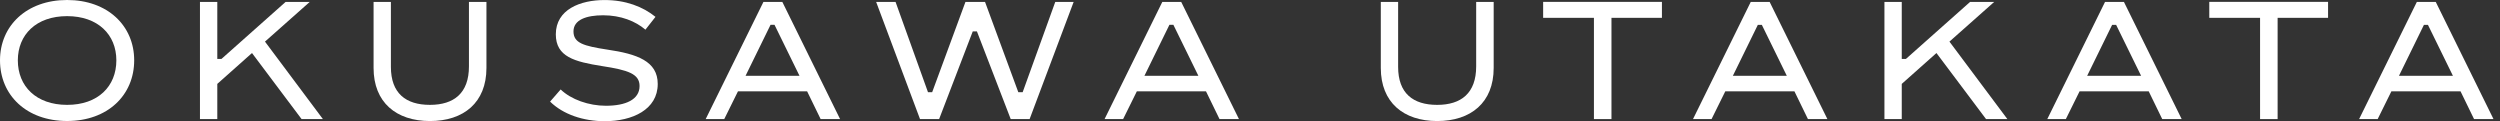 <svg
  class="top-logo"
  viewBox="0 0 330 16"
  fill="none"
  xmlns="http://www.w3.org/2000/svg"
>
  <rect x="0" y="0" width="330" height="16" fill="#333333" stroke="none"/>
  <path
    d="M0 7.964C0 3.407 3.503 0 8.857 0C14.215 0 17.713 3.407 17.713 7.964C17.713 12.565 14.21 15.972 8.857 15.972C3.503 15.972 0 12.565 0 7.964ZM15.359 7.964C15.359 4.579 12.932 2.13 8.857 2.13C4.781 2.13 2.354 4.579 2.354 7.964C2.354 11.393 4.781 13.842 8.857 13.842C12.932 13.848 15.359 11.399 15.359 7.964Z"
    fill="white"
  />
  <path
    d="M39.809 15.72L33.262 7L28.683 11.074V15.72H26.395V0.252H28.683V7.779H29.232L37.702 0.252H40.886L34.977 5.492L42.623 15.72H39.809Z"
    fill="white"
  />
  <path
    d="M49.312 8.972V0.252H51.599V8.832C51.599 12.312 53.566 13.842 56.75 13.842C59.934 13.842 61.901 12.284 61.901 8.765V0.252H64.211V8.972C64.211 13.551 61.189 15.978 56.75 15.978C52.31 15.972 49.312 13.523 49.312 8.972Z"
    fill="white"
  />
  <path
    d="M72.611 13.411L74.007 11.808C75.38 13.136 77.718 13.96 79.982 13.96C82.567 13.96 84.422 13.158 84.422 11.354C84.422 9.751 82.908 9.247 79.456 8.72C75.862 8.148 73.368 7.509 73.368 4.534C73.368 1.238 76.619 0.005 79.797 0.005C82.589 0.005 84.853 0.874 86.524 2.225L85.195 3.917C83.889 2.796 81.944 2.017 79.612 2.017C77.393 2.017 75.7 2.611 75.7 4.147C75.7 5.682 77.028 6.069 80.184 6.551C84.074 7.123 86.821 8.064 86.821 11.079C86.821 14.464 83.48 16 79.82 16C76.984 15.994 74.332 15.103 72.611 13.411Z"
    fill="white"
  />
  <path
    d="M108.324 15.72L106.542 12.06H97.41L95.6 15.72H93.15L100.774 0.252H103.268L110.891 15.72H108.324ZM98.414 10.004H105.533L102.237 3.278H101.71L98.414 10.004Z"
    fill="white"
  />
  <path
    d="M121.442 15.72L115.651 0.252H118.213L122.496 12.173H123.045L127.44 0.252H130.024L134.418 12.173H134.99L139.295 0.252H141.722L135.909 15.72H133.415L128.953 4.142H128.404L123.964 15.72H121.442Z"
    fill="white"
  />
  <path
    d="M160.976 15.72L159.193 12.06H150.062L148.251 15.72H145.802L153.425 0.252H155.919L163.543 15.72H160.976ZM151.065 10.004H158.184L154.888 3.278H154.361L151.065 10.004Z"
    fill="white"
  />
  <path
    d="M182.266 8.973V0.252H184.553V8.832C184.553 12.313 186.52 13.843 189.704 13.843C192.888 13.843 194.855 12.285 194.855 8.765V0.252H197.165V8.973C197.165 13.551 194.143 15.978 189.704 15.978C185.265 15.972 182.266 13.523 182.266 8.973Z"
    fill="white"
  />
  <path
    d="M210.399 15.72V2.354H203.695V0.247H219.374V2.354H212.714V15.72H210.399Z"
    fill="white"
  />
  <path
    d="M238.649 15.72L236.867 12.06H227.736L225.925 15.72H223.476L231.099 0.252H233.593L241.217 15.72H238.649ZM228.739 10.004H235.858L232.562 3.279H232.035L228.739 10.004Z"
    fill="white"
  />
  <path
    d="M262.159 15.72L255.612 7L251.032 11.074V15.72H248.745V0.252H251.032V7.779H251.581L260.051 0.252H263.235L257.327 5.492L264.973 15.72H262.159Z"
    fill="white"
  />
  <path
    d="M285.415 15.72L283.633 12.06H274.501L272.691 15.72H270.241L277.865 0.252H280.359L287.982 15.72H285.415ZM275.505 10.004H282.624L279.328 3.279H278.801L275.505 10.004Z"
    fill="white"
  />
  <path
    d="M298.33 15.72V2.354H291.626V0.246H307.304V2.354H300.645V15.72H298.33Z"
    fill="white"
  />
  <path
    d="M326.575 15.72L324.793 12.06H315.661L313.851 15.72H311.401L319.025 0.252H321.519L329.142 15.72H326.575ZM316.665 10.004H323.784L320.488 3.279H319.961L316.665 10.004Z"
    fill="white"
  />
</svg>